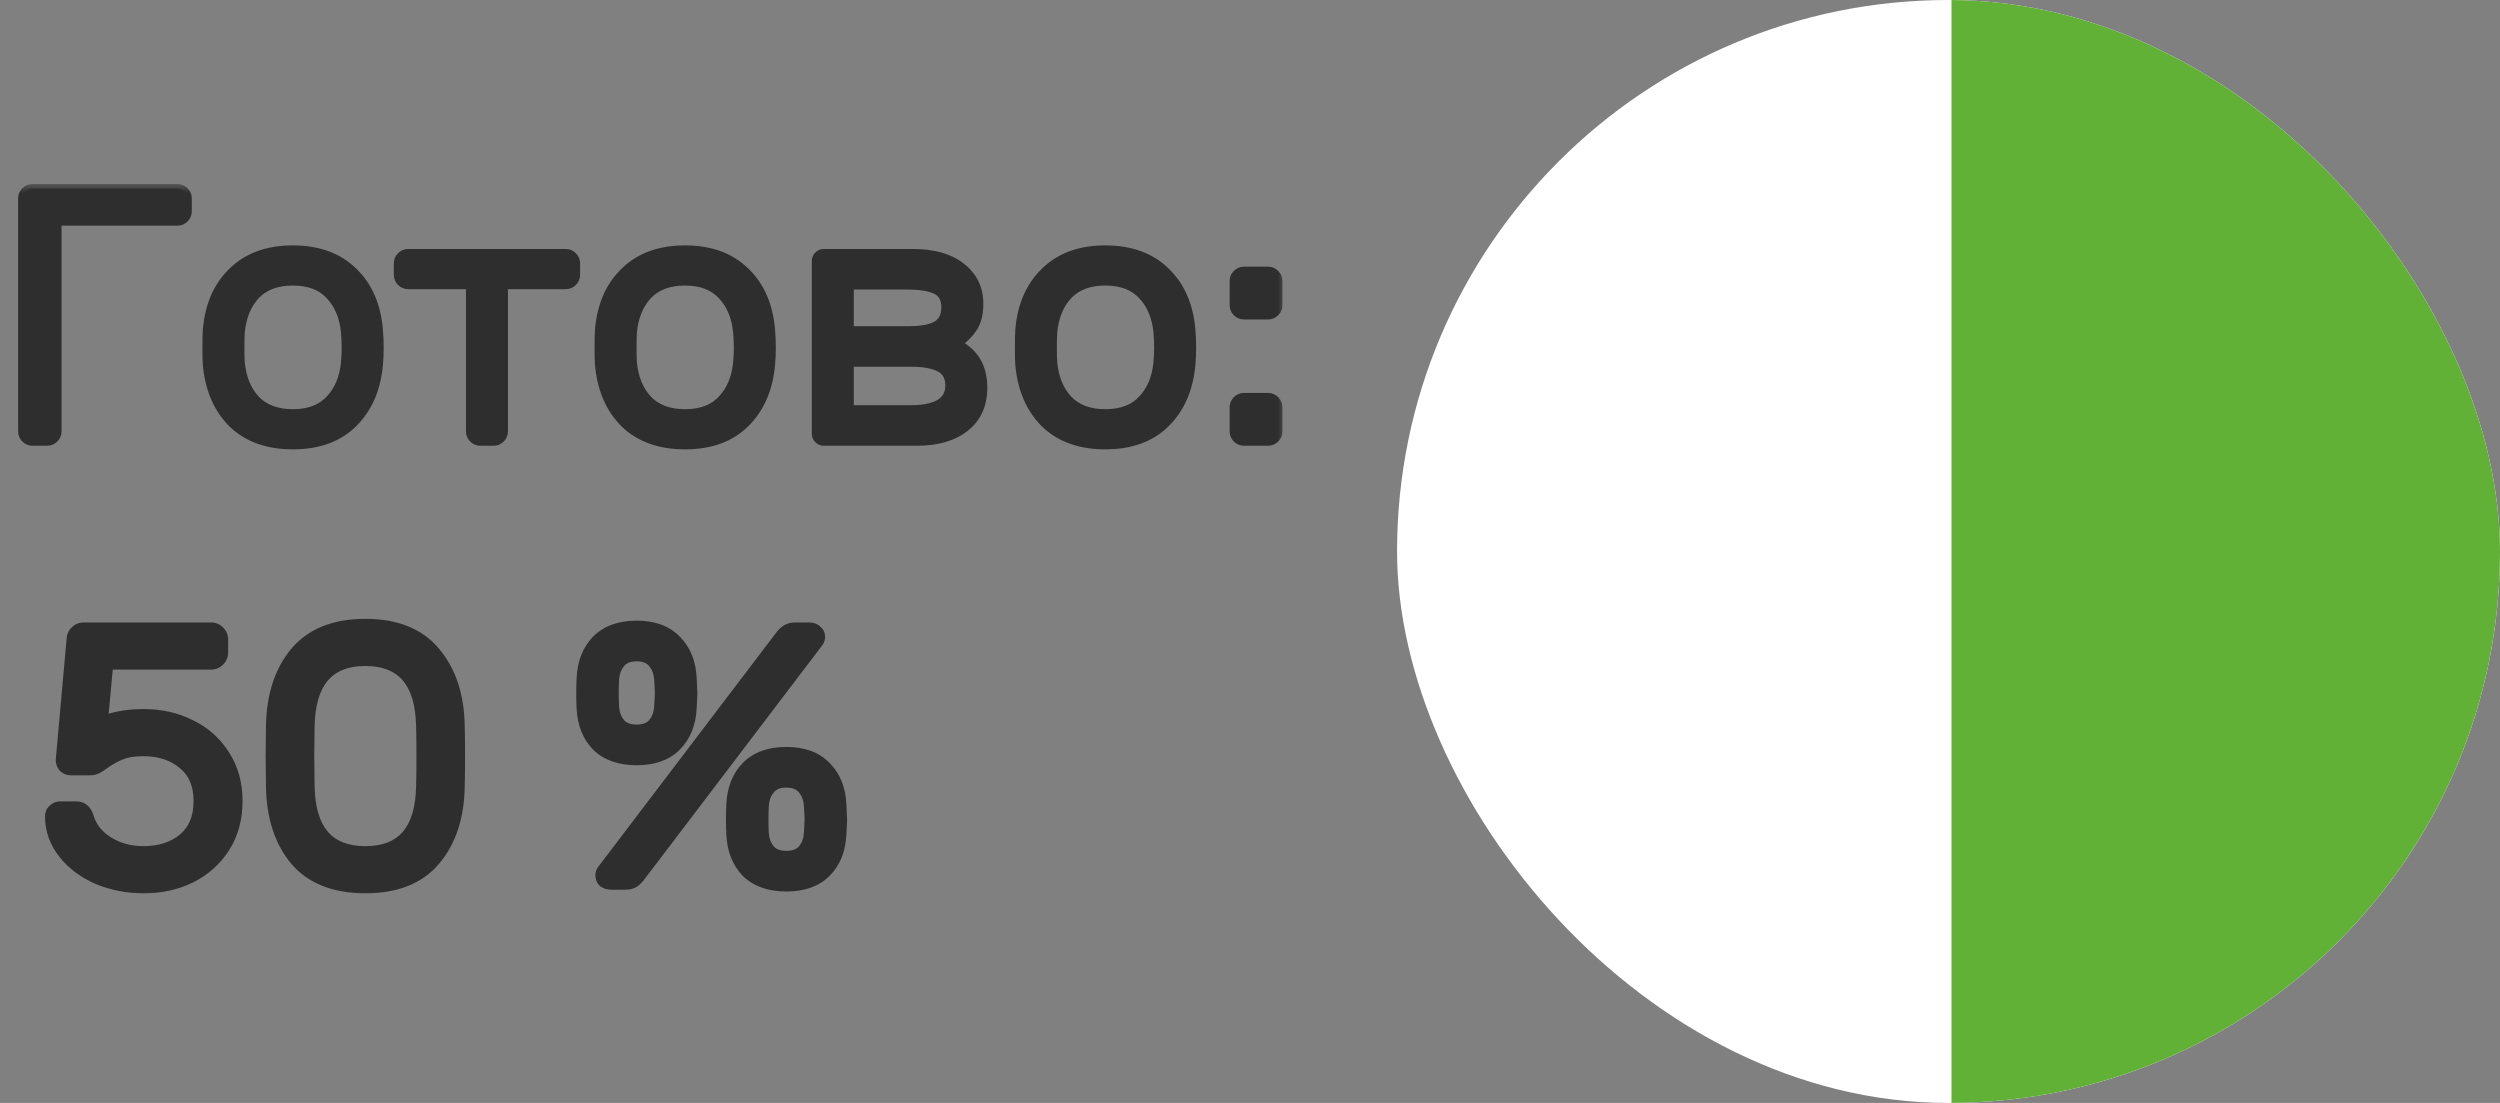 <svg width="136" height="60" viewBox="0 0 136 60" fill="none" xmlns="http://www.w3.org/2000/svg">
<rect x="0" y="0" width="136" height="60" fill="#808080" stroke="none"/>
<mask id="path-1-outside-1_5379_2" maskUnits="userSpaceOnUse" x="2" y="33" width="45" height="16" fill="black">
<rect fill="white" x="2" y="33" width="45" height="16"/>
<path d="M7.809 46.43C8.712 46.43 9.458 46.188 10.047 45.704C10.636 45.206 10.93 44.5 10.93 43.584C10.93 42.668 10.636 41.968 10.047 41.484C9.458 40.987 8.712 40.738 7.809 40.738C7.273 40.738 6.854 40.804 6.553 40.934C6.252 41.052 5.952 41.216 5.651 41.425C5.494 41.543 5.356 41.634 5.238 41.7C5.134 41.752 5.009 41.778 4.865 41.778H3.865C3.747 41.778 3.642 41.739 3.551 41.661C3.472 41.569 3.433 41.464 3.433 41.347L4.022 34.791C4.022 34.647 4.074 34.523 4.179 34.418C4.283 34.314 4.408 34.261 4.551 34.261H11.48C11.624 34.261 11.748 34.314 11.853 34.418C11.957 34.523 12.01 34.647 12.01 34.791V35.498C12.01 35.642 11.957 35.766 11.853 35.871C11.748 35.975 11.624 36.028 11.48 36.028H5.768L5.454 39.423C6.122 39.122 6.907 38.972 7.809 38.972C8.738 38.972 9.576 39.161 10.322 39.541C11.081 39.907 11.682 40.444 12.127 41.15C12.572 41.844 12.795 42.655 12.795 43.584C12.795 44.513 12.572 45.331 12.127 46.037C11.682 46.731 11.081 47.267 10.322 47.647C9.576 48.013 8.738 48.196 7.809 48.196C6.946 48.196 6.135 48.039 5.376 47.725C4.617 47.398 4.008 46.947 3.551 46.371C3.093 45.795 2.857 45.148 2.844 44.428C2.844 44.31 2.883 44.212 2.962 44.134C3.053 44.042 3.158 43.996 3.276 43.996H4.179C4.296 43.996 4.401 44.035 4.493 44.114C4.584 44.192 4.65 44.297 4.689 44.428C4.859 45.03 5.232 45.514 5.808 45.88C6.383 46.247 7.051 46.43 7.809 46.43ZM24.88 42.799C24.854 44.421 24.422 45.73 23.584 46.724C22.76 47.706 21.524 48.196 19.875 48.196C18.226 48.196 16.983 47.706 16.146 46.724C15.322 45.73 14.896 44.421 14.87 42.799L14.851 41.131L14.87 39.482C14.896 37.86 15.322 36.551 16.146 35.557C16.983 34.562 18.226 34.065 19.875 34.065C21.524 34.065 22.76 34.562 23.584 35.557C24.422 36.551 24.854 37.86 24.88 39.482C24.893 39.875 24.899 40.424 24.899 41.131C24.899 41.85 24.893 42.406 24.88 42.799ZM19.875 46.43C21.929 46.43 22.983 45.22 23.035 42.799C23.048 42.406 23.055 41.85 23.055 41.131C23.055 40.424 23.048 39.875 23.035 39.482C22.983 37.048 21.929 35.831 19.875 35.831C17.821 35.831 16.767 37.048 16.715 39.482L16.695 41.131L16.715 42.799C16.767 45.22 17.821 46.43 19.875 46.43ZM37.498 36.891C37.525 37.362 37.538 37.644 37.538 37.735C37.538 37.814 37.525 38.075 37.498 38.52C37.459 39.345 37.191 40.005 36.694 40.503C36.209 40.987 35.523 41.229 34.633 41.229C33.743 41.229 33.05 40.987 32.552 40.503C32.068 40.005 31.807 39.345 31.767 38.52C31.754 38.298 31.748 38.036 31.748 37.735C31.748 37.408 31.754 37.127 31.767 36.891C31.807 36.067 32.068 35.406 32.552 34.909C33.05 34.412 33.743 34.163 34.633 34.163C35.523 34.163 36.209 34.412 36.694 34.909C37.191 35.406 37.459 36.067 37.498 36.891ZM42.562 34.634C42.667 34.503 42.765 34.412 42.856 34.359C42.961 34.294 43.099 34.261 43.269 34.261H44.014C44.158 34.261 44.27 34.301 44.348 34.379C44.44 34.444 44.485 34.536 44.485 34.654C44.485 34.732 44.459 34.804 44.407 34.87L34.711 47.627C34.607 47.758 34.502 47.856 34.397 47.922C34.306 47.974 34.175 48 34.005 48H33.259C33.115 48 32.997 47.967 32.906 47.902C32.827 47.823 32.788 47.725 32.788 47.608C32.788 47.529 32.814 47.457 32.866 47.392L42.562 34.634ZM34.633 35.576C34.201 35.576 33.874 35.707 33.651 35.969C33.429 36.231 33.305 36.558 33.279 36.95C33.266 37.173 33.259 37.421 33.259 37.696C33.259 37.958 33.266 38.213 33.279 38.461C33.305 38.854 33.429 39.181 33.651 39.443C33.874 39.691 34.201 39.816 34.633 39.816C35.065 39.816 35.392 39.691 35.614 39.443C35.837 39.181 35.961 38.854 35.987 38.461C36.013 37.964 36.026 37.709 36.026 37.696C36.026 37.644 36.013 37.395 35.987 36.95C35.961 36.558 35.837 36.231 35.614 35.969C35.392 35.707 35.065 35.576 34.633 35.576ZM45.643 43.761C45.669 44.232 45.683 44.513 45.683 44.605C45.683 44.683 45.669 44.945 45.643 45.39C45.604 46.214 45.336 46.875 44.839 47.372C44.355 47.856 43.668 48.098 42.778 48.098C41.888 48.098 41.195 47.856 40.697 47.372C40.213 46.875 39.952 46.214 39.912 45.39C39.899 45.167 39.893 44.906 39.893 44.605C39.893 44.278 39.899 43.996 39.912 43.761C39.952 42.936 40.213 42.276 40.697 41.778C41.195 41.281 41.888 41.032 42.778 41.032C43.668 41.032 44.355 41.281 44.839 41.778C45.336 42.276 45.604 42.936 45.643 43.761ZM42.778 42.446C42.346 42.446 42.019 42.577 41.797 42.838C41.574 43.1 41.45 43.427 41.424 43.819C41.411 44.042 41.404 44.291 41.404 44.565C41.404 44.827 41.411 45.082 41.424 45.331C41.45 45.723 41.574 46.05 41.797 46.312C42.019 46.561 42.346 46.685 42.778 46.685C43.21 46.685 43.537 46.561 43.759 46.312C43.982 46.05 44.106 45.723 44.132 45.331C44.158 44.834 44.171 44.578 44.171 44.565C44.171 44.513 44.158 44.264 44.132 43.819C44.106 43.427 43.982 43.1 43.759 42.838C43.537 42.577 43.21 42.446 42.778 42.446Z"/>
</mask>
<path d="M7.809 46.43C8.712 46.43 9.458 46.188 10.047 45.704C10.636 45.206 10.93 44.5 10.93 43.584C10.93 42.668 10.636 41.968 10.047 41.484C9.458 40.987 8.712 40.738 7.809 40.738C7.273 40.738 6.854 40.804 6.553 40.934C6.252 41.052 5.952 41.216 5.651 41.425C5.494 41.543 5.356 41.634 5.238 41.7C5.134 41.752 5.009 41.778 4.865 41.778H3.865C3.747 41.778 3.642 41.739 3.551 41.661C3.472 41.569 3.433 41.464 3.433 41.347L4.022 34.791C4.022 34.647 4.074 34.523 4.179 34.418C4.283 34.314 4.408 34.261 4.551 34.261H11.48C11.624 34.261 11.748 34.314 11.853 34.418C11.957 34.523 12.01 34.647 12.01 34.791V35.498C12.01 35.642 11.957 35.766 11.853 35.871C11.748 35.975 11.624 36.028 11.48 36.028H5.768L5.454 39.423C6.122 39.122 6.907 38.972 7.809 38.972C8.738 38.972 9.576 39.161 10.322 39.541C11.081 39.907 11.682 40.444 12.127 41.15C12.572 41.844 12.795 42.655 12.795 43.584C12.795 44.513 12.572 45.331 12.127 46.037C11.682 46.731 11.081 47.267 10.322 47.647C9.576 48.013 8.738 48.196 7.809 48.196C6.946 48.196 6.135 48.039 5.376 47.725C4.617 47.398 4.008 46.947 3.551 46.371C3.093 45.795 2.857 45.148 2.844 44.428C2.844 44.31 2.883 44.212 2.962 44.134C3.053 44.042 3.158 43.996 3.276 43.996H4.179C4.296 43.996 4.401 44.035 4.493 44.114C4.584 44.192 4.65 44.297 4.689 44.428C4.859 45.03 5.232 45.514 5.808 45.88C6.383 46.247 7.051 46.43 7.809 46.43ZM24.88 42.799C24.854 44.421 24.422 45.73 23.584 46.724C22.76 47.706 21.524 48.196 19.875 48.196C18.226 48.196 16.983 47.706 16.146 46.724C15.322 45.73 14.896 44.421 14.87 42.799L14.851 41.131L14.87 39.482C14.896 37.86 15.322 36.551 16.146 35.557C16.983 34.562 18.226 34.065 19.875 34.065C21.524 34.065 22.76 34.562 23.584 35.557C24.422 36.551 24.854 37.86 24.88 39.482C24.893 39.875 24.899 40.424 24.899 41.131C24.899 41.85 24.893 42.406 24.88 42.799ZM19.875 46.43C21.929 46.43 22.983 45.22 23.035 42.799C23.048 42.406 23.055 41.85 23.055 41.131C23.055 40.424 23.048 39.875 23.035 39.482C22.983 37.048 21.929 35.831 19.875 35.831C17.821 35.831 16.767 37.048 16.715 39.482L16.695 41.131L16.715 42.799C16.767 45.22 17.821 46.43 19.875 46.43ZM37.498 36.891C37.525 37.362 37.538 37.644 37.538 37.735C37.538 37.814 37.525 38.075 37.498 38.52C37.459 39.345 37.191 40.005 36.694 40.503C36.209 40.987 35.523 41.229 34.633 41.229C33.743 41.229 33.05 40.987 32.552 40.503C32.068 40.005 31.807 39.345 31.767 38.52C31.754 38.298 31.748 38.036 31.748 37.735C31.748 37.408 31.754 37.127 31.767 36.891C31.807 36.067 32.068 35.406 32.552 34.909C33.05 34.412 33.743 34.163 34.633 34.163C35.523 34.163 36.209 34.412 36.694 34.909C37.191 35.406 37.459 36.067 37.498 36.891ZM42.562 34.634C42.667 34.503 42.765 34.412 42.856 34.359C42.961 34.294 43.099 34.261 43.269 34.261H44.014C44.158 34.261 44.27 34.301 44.348 34.379C44.44 34.444 44.485 34.536 44.485 34.654C44.485 34.732 44.459 34.804 44.407 34.87L34.711 47.627C34.607 47.758 34.502 47.856 34.397 47.922C34.306 47.974 34.175 48 34.005 48H33.259C33.115 48 32.997 47.967 32.906 47.902C32.827 47.823 32.788 47.725 32.788 47.608C32.788 47.529 32.814 47.457 32.866 47.392L42.562 34.634ZM34.633 35.576C34.201 35.576 33.874 35.707 33.651 35.969C33.429 36.231 33.305 36.558 33.279 36.95C33.266 37.173 33.259 37.421 33.259 37.696C33.259 37.958 33.266 38.213 33.279 38.461C33.305 38.854 33.429 39.181 33.651 39.443C33.874 39.691 34.201 39.816 34.633 39.816C35.065 39.816 35.392 39.691 35.614 39.443C35.837 39.181 35.961 38.854 35.987 38.461C36.013 37.964 36.026 37.709 36.026 37.696C36.026 37.644 36.013 37.395 35.987 36.95C35.961 36.558 35.837 36.231 35.614 35.969C35.392 35.707 35.065 35.576 34.633 35.576ZM45.643 43.761C45.669 44.232 45.683 44.513 45.683 44.605C45.683 44.683 45.669 44.945 45.643 45.39C45.604 46.214 45.336 46.875 44.839 47.372C44.355 47.856 43.668 48.098 42.778 48.098C41.888 48.098 41.195 47.856 40.697 47.372C40.213 46.875 39.952 46.214 39.912 45.39C39.899 45.167 39.893 44.906 39.893 44.605C39.893 44.278 39.899 43.996 39.912 43.761C39.952 42.936 40.213 42.276 40.697 41.778C41.195 41.281 41.888 41.032 42.778 41.032C43.668 41.032 44.355 41.281 44.839 41.778C45.336 42.276 45.604 42.936 45.643 43.761ZM42.778 42.446C42.346 42.446 42.019 42.577 41.797 42.838C41.574 43.1 41.45 43.427 41.424 43.819C41.411 44.042 41.404 44.291 41.404 44.565C41.404 44.827 41.411 45.082 41.424 45.331C41.45 45.723 41.574 46.05 41.797 46.312C42.019 46.561 42.346 46.685 42.778 46.685C43.21 46.685 43.537 46.561 43.759 46.312C43.982 46.05 44.106 45.723 44.132 45.331C44.158 44.834 44.171 44.578 44.171 44.565C44.171 44.513 44.158 44.264 44.132 43.819C44.106 43.427 43.982 43.1 43.759 42.838C43.537 42.577 43.21 42.446 42.778 42.446Z" fill="#2E2E2E"/>
<path d="M10.047 45.704L10.301 46.013L10.305 46.009L10.047 45.704ZM10.047 41.484L9.789 41.79L9.793 41.793L10.047 41.484ZM6.553 40.934L6.699 41.307L6.706 41.304L6.713 41.301L6.553 40.934ZM5.651 41.425L5.422 41.097L5.416 41.101L5.411 41.105L5.651 41.425ZM5.238 41.7L5.417 42.058L5.425 42.054L5.433 42.05L5.238 41.7ZM3.551 41.661L3.247 41.921L3.267 41.944L3.29 41.964L3.551 41.661ZM3.433 41.347L3.034 41.311L3.033 41.329V41.347H3.433ZM4.022 34.791L4.42 34.827L4.422 34.809V34.791H4.022ZM4.179 34.418L4.461 34.701H4.461L4.179 34.418ZM11.853 34.418L12.135 34.136L11.853 34.418ZM11.853 35.871L12.135 36.154L11.853 35.871ZM5.768 36.028V35.628H5.404L5.37 35.991L5.768 36.028ZM5.454 39.423L5.056 39.386L4.993 40.07L5.619 39.788L5.454 39.423ZM10.322 39.541L10.14 39.898L10.148 39.901L10.322 39.541ZM12.127 41.15L11.789 41.363L11.791 41.366L12.127 41.15ZM12.127 46.037L12.464 46.253L12.466 46.251L12.127 46.037ZM10.322 47.647L10.498 48.006L10.501 48.005L10.322 47.647ZM5.376 47.725L5.217 48.093L5.223 48.095L5.376 47.725ZM3.551 46.371L3.237 46.62L3.551 46.371ZM2.844 44.428H2.444L2.444 44.435L2.844 44.428ZM2.962 44.133L3.245 44.416H3.245L2.962 44.133ZM4.493 44.114L4.753 43.81H4.753L4.493 44.114ZM4.689 44.428L5.074 44.319L5.072 44.313L4.689 44.428ZM5.808 45.88L5.593 46.218L5.808 45.88ZM7.809 46.83C8.787 46.83 9.628 46.566 10.301 46.013L9.793 45.395C9.288 45.81 8.637 46.03 7.809 46.03V46.83ZM10.305 46.009C11.001 45.422 11.33 44.593 11.33 43.584H10.53C10.53 44.407 10.271 44.991 9.789 45.398L10.305 46.009ZM11.33 43.584C11.33 42.575 11.001 41.751 10.301 41.175L9.793 41.793C10.271 42.186 10.53 42.761 10.53 43.584H11.33ZM10.305 41.178C9.632 40.61 8.79 40.338 7.809 40.338V41.138C8.635 41.138 9.284 41.364 9.789 41.79L10.305 41.178ZM7.809 40.338C7.249 40.338 6.767 40.405 6.394 40.568L6.713 41.301C6.941 41.202 7.297 41.138 7.809 41.138V40.338ZM6.408 40.562C6.074 40.693 5.745 40.872 5.422 41.097L5.879 41.753C6.158 41.56 6.431 41.412 6.699 41.307L6.408 40.562ZM5.411 41.105C5.262 41.216 5.141 41.297 5.044 41.35L5.433 42.05C5.572 41.972 5.725 41.869 5.891 41.745L5.411 41.105ZM5.06 41.342C5.022 41.361 4.961 41.378 4.865 41.378V42.178C5.058 42.178 5.246 42.143 5.417 42.058L5.06 41.342ZM4.865 41.378H3.865V42.178H4.865V41.378ZM3.865 41.378C3.845 41.378 3.832 41.375 3.811 41.357L3.29 41.964C3.452 42.103 3.649 42.178 3.865 42.178V41.378ZM3.854 41.4C3.836 41.379 3.833 41.366 3.833 41.347H3.033C3.033 41.562 3.108 41.759 3.247 41.921L3.854 41.4ZM3.831 41.382L4.42 34.827L3.623 34.755L3.034 41.311L3.831 41.382ZM4.422 34.791C4.422 34.757 4.429 34.733 4.461 34.701L3.896 34.136C3.718 34.313 3.622 34.538 3.622 34.791H4.422ZM4.461 34.701C4.493 34.669 4.517 34.661 4.551 34.661V33.861C4.298 33.861 4.073 33.958 3.896 34.136L4.461 34.701ZM4.551 34.661H11.48V33.861H4.551V34.661ZM11.48 34.661C11.514 34.661 11.538 34.669 11.57 34.701L12.135 34.136C11.958 33.958 11.733 33.861 11.48 33.861V34.661ZM11.57 34.701C11.602 34.733 11.61 34.757 11.61 34.791H12.41C12.41 34.538 12.313 34.313 12.135 34.136L11.57 34.701ZM11.61 34.791V35.498H12.41V34.791H11.61ZM11.61 35.498C11.61 35.532 11.602 35.556 11.57 35.588L12.135 36.154C12.313 35.976 12.41 35.751 12.41 35.498H11.61ZM11.57 35.588C11.538 35.62 11.514 35.628 11.48 35.628V36.428C11.733 36.428 11.958 36.331 12.135 36.154L11.57 35.588ZM11.48 35.628H5.768V36.428H11.48V35.628ZM5.37 35.991L5.056 39.386L5.853 39.46L6.167 36.065L5.37 35.991ZM5.619 39.788C6.224 39.515 6.95 39.372 7.809 39.372V38.572C6.863 38.572 6.019 38.73 5.29 39.059L5.619 39.788ZM7.809 39.372C8.682 39.372 9.457 39.55 10.14 39.897L10.503 39.184C9.695 38.773 8.794 38.572 7.809 38.572V39.372ZM10.148 39.901C10.84 40.235 11.384 40.721 11.789 41.363L12.466 40.937C11.981 40.166 11.321 39.579 10.496 39.181L10.148 39.901ZM11.791 41.366C12.189 41.987 12.395 42.721 12.395 43.584H13.195C13.195 42.589 12.955 41.7 12.464 40.934L11.791 41.366ZM12.395 43.584C12.395 44.446 12.189 45.188 11.789 45.824L12.466 46.251C12.955 45.473 13.195 44.58 13.195 43.584H12.395ZM11.791 45.821C11.386 46.452 10.839 46.941 10.143 47.289L10.501 48.005C11.322 47.594 11.979 47.009 12.464 46.253L11.791 45.821ZM10.145 47.288C9.461 47.624 8.685 47.796 7.809 47.796V48.596C8.792 48.596 9.691 48.402 10.498 48.006L10.145 47.288ZM7.809 47.796C6.996 47.796 6.237 47.649 5.529 47.356L5.223 48.095C6.033 48.43 6.896 48.596 7.809 48.596V47.796ZM5.534 47.358C4.828 47.054 4.276 46.64 3.864 46.122L3.237 46.62C3.741 47.253 4.406 47.743 5.217 48.093L5.534 47.358ZM3.864 46.122C3.459 45.614 3.255 45.05 3.244 44.421L2.444 44.435C2.459 45.245 2.726 45.977 3.237 46.62L3.864 46.122ZM3.244 44.428C3.244 44.421 3.245 44.417 3.245 44.415C3.245 44.413 3.245 44.413 3.245 44.415C3.244 44.416 3.244 44.417 3.243 44.418C3.242 44.419 3.243 44.418 3.245 44.416L2.679 43.851C2.52 44.009 2.444 44.211 2.444 44.428H3.244ZM3.245 44.416C3.26 44.401 3.268 44.397 3.269 44.397C3.27 44.397 3.27 44.397 3.271 44.397C3.271 44.397 3.272 44.396 3.276 44.396V43.596C3.041 43.596 2.837 43.692 2.679 43.851L3.245 44.416ZM3.276 44.396H4.179V43.596H3.276V44.396ZM4.179 44.396C4.198 44.396 4.211 44.4 4.232 44.418L4.753 43.81C4.591 43.671 4.394 43.596 4.179 43.596V44.396ZM4.232 44.418C4.258 44.44 4.285 44.475 4.306 44.543L5.072 44.313C5.014 44.119 4.91 43.945 4.753 43.81L4.232 44.418ZM4.304 44.537C4.503 45.242 4.942 45.804 5.593 46.218L6.022 45.543C5.521 45.224 5.215 44.818 5.074 44.319L4.304 44.537ZM5.593 46.218C6.24 46.63 6.983 46.83 7.809 46.83V46.03C7.118 46.03 6.527 45.864 6.022 45.543L5.593 46.218ZM24.88 42.799L24.48 42.786L24.48 42.792L24.88 42.799ZM23.584 46.724L23.278 46.467L23.278 46.467L23.584 46.724ZM16.146 46.724L15.838 46.98L15.842 46.984L16.146 46.724ZM14.87 42.799L14.47 42.804L14.47 42.805L14.87 42.799ZM14.851 41.131L14.45 41.126L14.451 41.135L14.851 41.131ZM14.87 39.482L14.47 39.476L14.47 39.477L14.87 39.482ZM16.146 35.557L15.84 35.299L15.838 35.301L16.146 35.557ZM23.584 35.557L23.276 35.812L23.278 35.814L23.584 35.557ZM24.88 39.482L24.48 39.489L24.48 39.495L24.88 39.482ZM23.035 42.799L22.635 42.786L22.635 42.79L23.035 42.799ZM23.035 39.482L22.635 39.491L22.635 39.495L23.035 39.482ZM16.715 39.482L16.315 39.473L16.315 39.477L16.715 39.482ZM16.695 41.131L16.295 41.126L16.296 41.135L16.695 41.131ZM16.715 42.799L16.315 42.804L16.315 42.808L16.715 42.799ZM24.48 42.792C24.455 44.346 24.043 45.559 23.278 46.467L23.89 46.982C24.801 45.901 25.252 44.496 25.28 42.805L24.48 42.792ZM23.278 46.467C22.55 47.333 21.442 47.796 19.875 47.796V48.596C21.605 48.596 22.97 48.078 23.891 46.981L23.278 46.467ZM19.875 47.796C18.308 47.796 17.192 47.333 16.45 46.465L15.842 46.984C16.775 48.078 18.144 48.596 19.875 48.596V47.796ZM16.454 46.469C15.701 45.561 15.295 44.348 15.27 42.792L14.47 42.805C14.498 44.495 14.942 45.899 15.838 46.98L16.454 46.469ZM15.27 42.794L15.251 41.126L14.451 41.135L14.47 42.804L15.27 42.794ZM15.251 41.135L15.27 39.487L14.47 39.477L14.451 41.126L15.251 41.135ZM15.27 39.489C15.295 37.933 15.701 36.72 16.454 35.812L15.838 35.301C14.942 36.382 14.498 37.786 14.47 39.476L15.27 39.489ZM16.452 35.814C17.194 34.933 18.31 34.465 19.875 34.465V33.665C18.143 33.665 16.773 34.191 15.84 35.299L16.452 35.814ZM19.875 34.465C21.44 34.465 22.548 34.934 23.276 35.812L23.892 35.301C22.972 34.191 21.607 33.665 19.875 33.665V34.465ZM23.278 35.814C24.043 36.722 24.455 37.935 24.48 39.489L25.28 39.476C25.252 37.785 24.801 36.38 23.89 35.299L23.278 35.814ZM24.48 39.495C24.493 39.881 24.499 40.426 24.499 41.131H25.299C25.299 40.423 25.293 39.868 25.279 39.469L24.48 39.495ZM24.499 41.131C24.499 41.849 24.493 42.4 24.48 42.786L25.279 42.812C25.293 42.413 25.299 41.852 25.299 41.131H24.499ZM19.875 46.83C20.983 46.83 21.885 46.5 22.507 45.785C23.12 45.081 23.408 44.066 23.435 42.808L22.635 42.79C22.61 43.953 22.345 44.753 21.904 45.26C21.473 45.754 20.821 46.03 19.875 46.03V46.83ZM23.435 42.812C23.448 42.413 23.454 41.852 23.454 41.131H22.654C22.654 41.849 22.648 42.4 22.635 42.786L23.435 42.812ZM23.454 41.131C23.454 40.423 23.448 39.868 23.435 39.469L22.635 39.495C22.648 39.881 22.654 40.426 22.654 41.131H23.454ZM23.435 39.473C23.408 38.209 23.12 37.19 22.508 36.482C21.886 35.763 20.984 35.431 19.875 35.431V36.231C20.82 36.231 21.473 36.508 21.903 37.006C22.344 37.516 22.61 38.321 22.635 39.491L23.435 39.473ZM19.875 35.431C18.766 35.431 17.864 35.763 17.242 36.482C16.63 37.19 16.342 38.209 16.315 39.473L17.115 39.491C17.14 38.321 17.405 37.516 17.847 37.006C18.277 36.508 18.93 36.231 19.875 36.231V35.431ZM16.315 39.477L16.296 41.126L17.095 41.135L17.115 39.487L16.315 39.477ZM16.296 41.135L16.315 42.804L17.115 42.794L17.095 41.126L16.296 41.135ZM16.315 42.808C16.342 44.066 16.63 45.081 17.243 45.785C17.865 46.5 18.767 46.83 19.875 46.83V46.03C18.929 46.03 18.276 45.754 17.846 45.26C17.405 44.753 17.14 43.953 17.115 42.79L16.315 42.808ZM37.498 36.891L37.099 36.91L37.099 36.913L37.498 36.891ZM37.498 38.52L37.099 38.497L37.099 38.501L37.498 38.52ZM36.694 40.503L36.411 40.22L36.694 40.503ZM32.552 40.503L32.266 40.782L32.273 40.789L32.552 40.503ZM31.767 38.52L32.167 38.501L32.167 38.497L31.767 38.52ZM31.767 36.891L32.167 36.913L32.167 36.91L31.767 36.891ZM32.552 34.909L32.27 34.626L32.266 34.63L32.552 34.909ZM36.694 34.909L36.407 35.188L36.411 35.192L36.694 34.909ZM42.562 34.634L42.25 34.384L42.243 34.392L42.562 34.634ZM42.856 34.359L43.055 34.707L43.062 34.703L43.068 34.699L42.856 34.359ZM44.348 34.379L44.065 34.662L44.089 34.685L44.115 34.705L44.348 34.379ZM44.407 34.87L44.094 34.62L44.088 34.628L44.407 34.87ZM34.711 47.627L35.024 47.877L35.03 47.869L34.711 47.627ZM34.397 47.922L34.596 48.269L34.603 48.265L34.609 48.261L34.397 47.922ZM32.906 47.902L32.623 48.185L32.646 48.208L32.673 48.227L32.906 47.902ZM32.866 47.392L33.179 47.642L33.185 47.634L32.866 47.392ZM33.651 35.969L33.347 35.71L33.651 35.969ZM33.279 36.95L32.88 36.924L32.879 36.927L33.279 36.95ZM33.279 38.461L32.879 38.483L32.88 38.488L33.279 38.461ZM33.651 39.443L33.347 39.702L33.353 39.709L33.651 39.443ZM35.614 39.443L35.912 39.71L35.919 39.702L35.614 39.443ZM35.987 38.461L36.386 38.488L36.386 38.483L35.987 38.461ZM35.987 36.95L36.386 36.927L36.386 36.924L35.987 36.95ZM35.614 35.969L35.919 35.71L35.614 35.969ZM45.643 43.761L45.244 43.78L45.244 43.783L45.643 43.761ZM45.643 45.39L45.244 45.366L45.244 45.371L45.643 45.39ZM44.839 47.372L45.121 47.655V47.655L44.839 47.372ZM40.697 47.372L40.411 47.651L40.418 47.658L40.697 47.372ZM39.912 45.39L40.312 45.371L40.312 45.366L39.912 45.39ZM39.912 43.761L40.312 43.783L40.312 43.78L39.912 43.761ZM40.697 41.778L40.415 41.495L40.411 41.499L40.697 41.778ZM44.839 41.778L44.552 42.057L44.556 42.061L44.839 41.778ZM41.797 42.838L42.101 43.097V43.097L41.797 42.838ZM41.424 43.819L41.025 43.793L41.024 43.796L41.424 43.819ZM41.424 45.331L41.024 45.352L41.025 45.357L41.424 45.331ZM41.797 46.312L41.492 46.571L41.498 46.579L41.797 46.312ZM43.759 46.312L44.057 46.579L44.064 46.571L43.759 46.312ZM44.132 45.331L44.531 45.357L44.532 45.352L44.132 45.331ZM44.132 43.819L44.531 43.796L44.531 43.793L44.132 43.819ZM43.759 42.838L43.454 43.097V43.097L43.759 42.838ZM37.099 36.913C37.125 37.391 37.138 37.658 37.138 37.735H37.938C37.938 37.63 37.923 37.334 37.898 36.869L37.099 36.913ZM37.138 37.735C37.138 37.799 37.126 38.045 37.099 38.497L37.898 38.544C37.923 38.106 37.938 37.829 37.938 37.735H37.138ZM37.099 38.501C37.063 39.245 36.826 39.805 36.411 40.22L36.977 40.785C37.556 40.206 37.855 39.445 37.898 38.539L37.099 38.501ZM36.411 40.22C36.022 40.608 35.45 40.829 34.633 40.829V41.629C35.596 41.629 36.397 41.365 36.977 40.785L36.411 40.22ZM34.633 40.829C33.817 40.829 33.235 40.608 32.831 40.216L32.273 40.789C32.865 41.365 33.669 41.629 34.633 41.629V40.829ZM32.839 40.224C32.435 39.809 32.202 39.248 32.167 38.501L31.368 38.539C31.411 39.442 31.701 40.202 32.266 40.782L32.839 40.224ZM32.167 38.497C32.154 38.284 32.148 38.031 32.148 37.735H31.348C31.348 38.041 31.354 38.311 31.368 38.544L32.167 38.497ZM32.148 37.735C32.148 37.413 32.154 37.139 32.167 36.913L31.368 36.869C31.354 37.114 31.348 37.403 31.348 37.735H32.148ZM32.167 36.91C32.202 36.164 32.435 35.602 32.839 35.188L32.266 34.63C31.701 35.21 31.411 35.97 31.368 36.872L32.167 36.91ZM32.835 35.192C33.239 34.788 33.82 34.563 34.633 34.563V33.763C33.667 33.763 32.86 34.035 32.27 34.626L32.835 35.192ZM34.633 34.563C35.447 34.563 36.018 34.788 36.407 35.188L36.98 34.63C36.401 34.035 35.599 33.763 34.633 33.763V34.563ZM36.411 35.192C36.826 35.607 37.063 36.167 37.099 36.91L37.898 36.872C37.855 35.967 37.556 35.206 36.977 34.626L36.411 35.192ZM42.874 34.884C42.964 34.772 43.025 34.724 43.055 34.707L42.658 34.012C42.505 34.1 42.369 34.235 42.25 34.384L42.874 34.884ZM43.068 34.699C43.09 34.685 43.146 34.661 43.269 34.661V33.861C43.051 33.861 42.832 33.903 42.644 34.02L43.068 34.699ZM43.269 34.661H44.014V33.861H43.269V34.661ZM44.014 34.661C44.051 34.661 44.068 34.666 44.073 34.668C44.075 34.669 44.074 34.669 44.072 34.667C44.07 34.666 44.067 34.664 44.065 34.662L44.631 34.096C44.457 33.922 44.232 33.861 44.014 33.861V34.661ZM44.115 34.705C44.115 34.704 44.112 34.702 44.107 34.697C44.102 34.691 44.097 34.684 44.093 34.676C44.084 34.658 44.085 34.648 44.085 34.654H44.885C44.885 34.414 44.783 34.198 44.581 34.054L44.115 34.705ZM44.085 34.654C44.085 34.648 44.087 34.639 44.09 34.63C44.093 34.621 44.096 34.618 44.095 34.62L44.719 35.12C44.824 34.988 44.885 34.83 44.885 34.654H44.085ZM44.088 34.628L34.393 47.385L35.03 47.869L44.725 35.112L44.088 34.628ZM34.399 47.377C34.313 47.485 34.241 47.548 34.185 47.582L34.609 48.261C34.763 48.164 34.9 48.031 35.024 47.877L34.399 47.377ZM34.199 47.574C34.199 47.574 34.196 47.576 34.188 47.579C34.18 47.581 34.169 47.585 34.152 47.588C34.118 47.595 34.07 47.6 34.005 47.6V48.4C34.206 48.4 34.417 48.371 34.596 48.269L34.199 47.574ZM34.005 47.6H33.259V48.4H34.005V47.6ZM33.259 47.6C33.175 47.6 33.145 47.581 33.138 47.576L32.673 48.227C32.849 48.353 33.055 48.4 33.259 48.4V47.6ZM33.188 47.619C33.187 47.617 33.186 47.617 33.187 47.617C33.188 47.618 33.188 47.62 33.189 47.621C33.189 47.622 33.189 47.622 33.189 47.621C33.188 47.619 33.188 47.615 33.188 47.608H32.388C32.388 47.824 32.464 48.026 32.623 48.185L33.188 47.619ZM33.188 47.608C33.188 47.614 33.187 47.622 33.184 47.631C33.18 47.64 33.177 47.643 33.179 47.642L32.554 47.142C32.449 47.273 32.388 47.432 32.388 47.608H33.188ZM33.185 47.634L42.88 34.876L42.243 34.392L32.548 47.15L33.185 47.634ZM34.633 35.176C34.116 35.176 33.664 35.337 33.347 35.71L33.956 36.228C34.084 36.078 34.286 35.976 34.633 35.976V35.176ZM33.347 35.71C33.061 36.046 32.91 36.458 32.88 36.924L33.678 36.977C33.699 36.657 33.797 36.415 33.956 36.228L33.347 35.71ZM32.879 36.927C32.866 37.158 32.859 37.415 32.859 37.696H33.659C33.659 37.427 33.665 37.187 33.678 36.974L32.879 36.927ZM32.859 37.696C32.859 37.964 32.866 38.227 32.879 38.483L33.678 38.44C33.665 38.199 33.659 37.951 33.659 37.696H32.859ZM32.88 38.488C32.91 38.953 33.061 39.365 33.347 39.702L33.956 39.184C33.797 38.997 33.699 38.755 33.678 38.435L32.88 38.488ZM33.353 39.709C33.673 40.066 34.123 40.216 34.633 40.216V39.416C34.279 39.416 34.075 39.316 33.95 39.176L33.353 39.709ZM34.633 40.216C35.143 40.216 35.593 40.066 35.912 39.709L35.316 39.176C35.19 39.316 34.986 39.416 34.633 39.416V40.216ZM35.919 39.702C36.205 39.365 36.355 38.953 36.386 38.488L35.588 38.435C35.567 38.755 35.468 38.997 35.309 39.184L35.919 39.702ZM36.386 38.483C36.412 37.998 36.426 37.723 36.426 37.696H35.626C35.626 37.695 35.614 37.931 35.588 38.44L36.386 38.483ZM36.426 37.696C36.426 37.628 36.412 37.362 36.386 36.927L35.588 36.974C35.601 37.196 35.611 37.368 35.617 37.491C35.62 37.553 35.623 37.602 35.624 37.637C35.625 37.655 35.626 37.669 35.626 37.68C35.626 37.692 35.626 37.696 35.626 37.696H36.426ZM36.386 36.924C36.355 36.458 36.205 36.046 35.919 35.71L35.309 36.228C35.468 36.415 35.567 36.657 35.588 36.977L36.386 36.924ZM35.919 35.71C35.602 35.337 35.149 35.176 34.633 35.176V35.976C34.98 35.976 35.182 36.078 35.309 36.228L35.919 35.71ZM45.244 43.783C45.27 44.26 45.283 44.527 45.283 44.605H46.083C46.083 44.499 46.069 44.203 46.043 43.739L45.244 43.783ZM45.283 44.605C45.283 44.668 45.271 44.914 45.244 45.366L46.043 45.413C46.068 44.975 46.083 44.698 46.083 44.605H45.283ZM45.244 45.371C45.208 46.114 44.971 46.674 44.556 47.089L45.121 47.655C45.701 47.075 46 46.314 46.043 45.409L45.244 45.371ZM44.556 47.089C44.167 47.478 43.595 47.698 42.778 47.698V48.498C43.741 48.498 44.542 48.234 45.121 47.655L44.556 47.089ZM42.778 47.698C41.962 47.698 41.38 47.478 40.977 47.085L40.418 47.658C41.01 48.234 41.815 48.498 42.778 48.498V47.698ZM40.984 47.093C40.581 46.678 40.347 46.117 40.312 45.371L39.513 45.409C39.556 46.311 39.846 47.071 40.411 47.651L40.984 47.093ZM40.312 45.366C40.299 45.154 40.293 44.9 40.293 44.605H39.493C39.493 44.911 39.499 45.181 39.513 45.413L40.312 45.366ZM40.293 44.605C40.293 44.282 40.299 44.009 40.312 43.783L39.513 43.739C39.499 43.984 39.493 44.273 39.493 44.605H40.293ZM40.312 43.78C40.347 43.033 40.581 42.472 40.984 42.057L40.411 41.499C39.846 42.079 39.556 42.839 39.513 43.742L40.312 43.78ZM40.98 42.061C41.384 41.658 41.965 41.432 42.778 41.432V40.633C41.812 40.633 41.005 40.905 40.415 41.495L40.98 42.061ZM42.778 41.432C43.592 41.432 44.163 41.658 44.552 42.057L45.125 41.499C44.546 40.904 43.743 40.633 42.778 40.633V41.432ZM44.556 42.061C44.971 42.476 45.208 43.036 45.244 43.78L46.043 43.742C46 42.836 45.701 42.075 45.121 41.495L44.556 42.061ZM42.778 42.046C42.261 42.046 41.809 42.206 41.492 42.579L42.101 43.097C42.229 42.947 42.431 42.846 42.778 42.846V42.046ZM41.492 42.579C41.206 42.915 41.056 43.328 41.025 43.793L41.823 43.846C41.844 43.526 41.942 43.284 42.101 43.097L41.492 42.579ZM41.024 43.796C41.011 44.028 41.004 44.285 41.004 44.565H41.804C41.804 44.297 41.81 44.056 41.823 43.843L41.024 43.796ZM41.004 44.565C41.004 44.834 41.011 45.096 41.024 45.352L41.823 45.31C41.81 45.069 41.804 44.82 41.804 44.565H41.004ZM41.025 45.357C41.056 45.822 41.206 46.235 41.492 46.571L42.101 46.053C41.942 45.866 41.844 45.624 41.823 45.304L41.025 45.357ZM41.498 46.579C41.818 46.936 42.268 47.085 42.778 47.085V46.285C42.424 46.285 42.22 46.186 42.095 46.045L41.498 46.579ZM42.778 47.085C43.288 47.085 43.738 46.936 44.057 46.579L43.461 46.045C43.336 46.186 43.132 46.285 42.778 46.285V47.085ZM44.064 46.571C44.35 46.235 44.5 45.822 44.531 45.357L43.733 45.304C43.712 45.624 43.614 45.866 43.454 46.053L44.064 46.571ZM44.532 45.352C44.557 44.867 44.571 44.592 44.571 44.565H43.771C43.771 44.564 43.76 44.8 43.733 45.31L44.532 45.352ZM44.571 44.565C44.571 44.498 44.557 44.231 44.531 43.796L43.733 43.843C43.746 44.065 43.756 44.238 43.762 44.361C43.765 44.422 43.768 44.471 43.769 44.507C43.77 44.525 43.771 44.539 43.771 44.549C43.771 44.561 43.771 44.565 43.771 44.565H44.571ZM44.531 43.793C44.5 43.328 44.35 42.915 44.064 42.579L43.454 43.097C43.614 43.284 43.712 43.526 43.733 43.846L44.531 43.793ZM44.064 42.579C43.747 42.206 43.294 42.046 42.778 42.046V42.846C43.125 42.846 43.327 42.947 43.454 43.097L44.064 42.579Z" fill="#2E2E2E" mask="url(#path-1-outside-1_5379_2)"/>
<mask id="path-3-outside-2_5379_2" maskUnits="userSpaceOnUse" x="0" y="10" width="70" height="15" fill="black">
<rect fill="white" y="10" width="70" height="15"/>
<path d="M9.654 10.261C9.798 10.261 9.923 10.314 10.027 10.418C10.132 10.523 10.184 10.647 10.184 10.791V11.498C10.184 11.642 10.132 11.766 10.027 11.871C9.923 11.975 9.798 12.028 9.654 12.028H3.099V23.47C3.099 23.614 3.047 23.738 2.942 23.843C2.837 23.948 2.713 24 2.569 24H1.764C1.621 24 1.496 23.948 1.392 23.843C1.287 23.738 1.235 23.614 1.235 23.47V10.791C1.235 10.647 1.287 10.523 1.392 10.418C1.496 10.314 1.621 10.261 1.764 10.261H9.654ZM20.584 17.975C20.61 18.262 20.623 18.576 20.623 18.917C20.623 19.231 20.61 19.532 20.584 19.82C20.466 21.154 20.002 22.221 19.191 23.019C18.392 23.804 17.306 24.196 15.932 24.196C14.559 24.196 13.466 23.804 12.655 23.019C11.857 22.221 11.399 21.154 11.281 19.82C11.268 19.676 11.261 19.375 11.261 18.917C11.261 18.433 11.268 18.119 11.281 17.975C11.386 16.64 11.844 15.58 12.655 14.795C13.466 13.997 14.559 13.598 15.932 13.598C17.306 13.598 18.399 13.997 19.21 14.795C20.021 15.58 20.479 16.64 20.584 17.975ZM18.798 18.073C18.72 17.235 18.438 16.561 17.954 16.051C17.483 15.541 16.809 15.286 15.932 15.286C15.056 15.286 14.375 15.541 13.891 16.051C13.42 16.561 13.146 17.235 13.067 18.073C13.054 18.23 13.047 18.511 13.047 18.917C13.047 19.309 13.054 19.578 13.067 19.721C13.146 20.559 13.42 21.233 13.891 21.743C14.375 22.253 15.056 22.508 15.932 22.508C16.809 22.508 17.483 22.253 17.954 21.743C18.438 21.233 18.72 20.559 18.798 19.721C18.824 19.433 18.837 19.165 18.837 18.917C18.837 18.668 18.824 18.387 18.798 18.073ZM30.779 13.794C30.923 13.794 31.047 13.847 31.152 13.951C31.256 14.056 31.309 14.18 31.309 14.324V14.952C31.309 15.096 31.256 15.22 31.152 15.325C31.047 15.43 30.923 15.482 30.779 15.482H27.383V23.47C27.383 23.614 27.331 23.738 27.226 23.843C27.122 23.948 26.997 24 26.853 24H26.127C25.983 24 25.859 23.948 25.754 23.843C25.649 23.738 25.597 23.614 25.597 23.47V15.482H22.202C22.058 15.482 21.934 15.43 21.829 15.325C21.724 15.22 21.672 15.096 21.672 14.952V14.324C21.672 14.18 21.724 14.056 21.829 13.951C21.934 13.847 22.058 13.794 22.202 13.794H30.779ZM41.916 17.975C41.943 18.262 41.956 18.576 41.956 18.917C41.956 19.231 41.943 19.532 41.916 19.82C41.799 21.154 41.334 22.221 40.523 23.019C39.725 23.804 38.639 24.196 37.265 24.196C35.891 24.196 34.798 23.804 33.987 23.019C33.189 22.221 32.731 21.154 32.613 19.82C32.6 19.676 32.594 19.375 32.594 18.917C32.594 18.433 32.6 18.119 32.613 17.975C32.718 16.64 33.176 15.58 33.987 14.795C34.798 13.997 35.891 13.598 37.265 13.598C38.639 13.598 39.731 13.997 40.543 14.795C41.354 15.58 41.812 16.64 41.916 17.975ZM40.13 18.073C40.052 17.235 39.771 16.561 39.286 16.051C38.816 15.541 38.142 15.286 37.265 15.286C36.388 15.286 35.708 15.541 35.224 16.051C34.753 16.561 34.478 17.235 34.4 18.073C34.386 18.23 34.38 18.511 34.38 18.917C34.38 19.309 34.386 19.578 34.4 19.721C34.478 20.559 34.753 21.233 35.224 21.743C35.708 22.253 36.388 22.508 37.265 22.508C38.142 22.508 38.816 22.253 39.286 21.743C39.771 21.233 40.052 20.559 40.13 19.721C40.157 19.433 40.17 19.165 40.17 18.917C40.17 18.668 40.157 18.387 40.13 18.073ZM44.412 14.187C44.412 14.082 44.451 13.99 44.53 13.912C44.608 13.833 44.7 13.794 44.804 13.794H49.672C50.784 13.794 51.654 14.043 52.282 14.54C52.923 15.037 53.244 15.698 53.244 16.522C53.244 17.059 53.139 17.491 52.93 17.818C52.721 18.132 52.433 18.426 52.066 18.701C52.577 18.989 52.937 19.329 53.146 19.721C53.355 20.101 53.46 20.559 53.46 21.095C53.46 22.011 53.139 22.724 52.498 23.235C51.857 23.745 50.987 24 49.888 24H44.804C44.7 24 44.608 23.961 44.53 23.882C44.451 23.804 44.412 23.712 44.412 23.608V14.187ZM46.198 17.994H49.417C50.097 17.994 50.607 17.903 50.948 17.72C51.288 17.523 51.458 17.19 51.458 16.718C51.458 16.247 51.281 15.927 50.928 15.757C50.575 15.587 50.038 15.502 49.319 15.502H46.198V17.994ZM46.198 22.293H49.515C50.954 22.293 51.674 21.854 51.674 20.977C51.674 20.506 51.497 20.179 51.144 19.996C50.791 19.8 50.267 19.702 49.574 19.702H46.198V22.293ZM64.782 17.975C64.808 18.262 64.822 18.576 64.822 18.917C64.822 19.231 64.808 19.532 64.782 19.82C64.665 21.154 64.2 22.221 63.389 23.019C62.591 23.804 61.505 24.196 60.131 24.196C58.757 24.196 57.664 23.804 56.853 23.019C56.055 22.221 55.597 21.154 55.479 19.82C55.466 19.676 55.46 19.375 55.46 18.917C55.46 18.433 55.466 18.119 55.479 17.975C55.584 16.64 56.042 15.58 56.853 14.795C57.664 13.997 58.757 13.598 60.131 13.598C61.505 13.598 62.597 13.997 63.408 14.795C64.22 15.58 64.678 16.64 64.782 17.975ZM62.996 18.073C62.918 17.235 62.636 16.561 62.152 16.051C61.681 15.541 61.007 15.286 60.131 15.286C59.254 15.286 58.574 15.541 58.09 16.051C57.618 16.561 57.344 17.235 57.265 18.073C57.252 18.23 57.246 18.511 57.246 18.917C57.246 19.309 57.252 19.578 57.265 19.721C57.344 20.559 57.618 21.233 58.09 21.743C58.574 22.253 59.254 22.508 60.131 22.508C61.007 22.508 61.681 22.253 62.152 21.743C62.636 21.233 62.918 20.559 62.996 19.721C63.022 19.433 63.035 19.165 63.035 18.917C63.035 18.668 63.022 18.387 62.996 18.073ZM68.985 14.756C69.129 14.756 69.254 14.808 69.358 14.913C69.463 15.018 69.515 15.142 69.515 15.286V16.601C69.515 16.745 69.463 16.869 69.358 16.974C69.254 17.078 69.129 17.131 68.985 17.131H67.67C67.526 17.131 67.402 17.078 67.297 16.974C67.193 16.869 67.14 16.745 67.14 16.601V15.286C67.14 15.142 67.193 15.018 67.297 14.913C67.402 14.808 67.526 14.756 67.67 14.756H68.985ZM68.985 21.625C69.129 21.625 69.254 21.677 69.358 21.782C69.463 21.887 69.515 22.011 69.515 22.155V23.47C69.515 23.614 69.463 23.738 69.358 23.843C69.254 23.948 69.129 24 68.985 24H67.67C67.526 24 67.402 23.948 67.297 23.843C67.193 23.738 67.14 23.614 67.14 23.47V22.155C67.14 22.011 67.193 21.887 67.297 21.782C67.402 21.677 67.526 21.625 67.67 21.625H68.985Z"/>
</mask>
<path d="M9.654 10.261C9.798 10.261 9.923 10.314 10.027 10.418C10.132 10.523 10.184 10.647 10.184 10.791V11.498C10.184 11.642 10.132 11.766 10.027 11.871C9.923 11.975 9.798 12.028 9.654 12.028H3.099V23.47C3.099 23.614 3.047 23.738 2.942 23.843C2.837 23.948 2.713 24 2.569 24H1.764C1.621 24 1.496 23.948 1.392 23.843C1.287 23.738 1.235 23.614 1.235 23.47V10.791C1.235 10.647 1.287 10.523 1.392 10.418C1.496 10.314 1.621 10.261 1.764 10.261H9.654ZM20.584 17.975C20.61 18.262 20.623 18.576 20.623 18.917C20.623 19.231 20.61 19.532 20.584 19.82C20.466 21.154 20.002 22.221 19.191 23.019C18.392 23.804 17.306 24.196 15.932 24.196C14.559 24.196 13.466 23.804 12.655 23.019C11.857 22.221 11.399 21.154 11.281 19.82C11.268 19.676 11.261 19.375 11.261 18.917C11.261 18.433 11.268 18.119 11.281 17.975C11.386 16.64 11.844 15.58 12.655 14.795C13.466 13.997 14.559 13.598 15.932 13.598C17.306 13.598 18.399 13.997 19.21 14.795C20.021 15.58 20.479 16.64 20.584 17.975ZM18.798 18.073C18.72 17.235 18.438 16.561 17.954 16.051C17.483 15.541 16.809 15.286 15.932 15.286C15.056 15.286 14.375 15.541 13.891 16.051C13.42 16.561 13.146 17.235 13.067 18.073C13.054 18.23 13.047 18.511 13.047 18.917C13.047 19.309 13.054 19.578 13.067 19.721C13.146 20.559 13.42 21.233 13.891 21.743C14.375 22.253 15.056 22.508 15.932 22.508C16.809 22.508 17.483 22.253 17.954 21.743C18.438 21.233 18.72 20.559 18.798 19.721C18.824 19.433 18.837 19.165 18.837 18.917C18.837 18.668 18.824 18.387 18.798 18.073ZM30.779 13.794C30.923 13.794 31.047 13.847 31.152 13.951C31.256 14.056 31.309 14.18 31.309 14.324V14.952C31.309 15.096 31.256 15.22 31.152 15.325C31.047 15.43 30.923 15.482 30.779 15.482H27.383V23.47C27.383 23.614 27.331 23.738 27.226 23.843C27.122 23.948 26.997 24 26.853 24H26.127C25.983 24 25.859 23.948 25.754 23.843C25.649 23.738 25.597 23.614 25.597 23.47V15.482H22.202C22.058 15.482 21.934 15.43 21.829 15.325C21.724 15.22 21.672 15.096 21.672 14.952V14.324C21.672 14.18 21.724 14.056 21.829 13.951C21.934 13.847 22.058 13.794 22.202 13.794H30.779ZM41.916 17.975C41.943 18.262 41.956 18.576 41.956 18.917C41.956 19.231 41.943 19.532 41.916 19.82C41.799 21.154 41.334 22.221 40.523 23.019C39.725 23.804 38.639 24.196 37.265 24.196C35.891 24.196 34.798 23.804 33.987 23.019C33.189 22.221 32.731 21.154 32.613 19.82C32.6 19.676 32.594 19.375 32.594 18.917C32.594 18.433 32.6 18.119 32.613 17.975C32.718 16.64 33.176 15.58 33.987 14.795C34.798 13.997 35.891 13.598 37.265 13.598C38.639 13.598 39.731 13.997 40.543 14.795C41.354 15.58 41.812 16.64 41.916 17.975ZM40.13 18.073C40.052 17.235 39.771 16.561 39.286 16.051C38.816 15.541 38.142 15.286 37.265 15.286C36.388 15.286 35.708 15.541 35.224 16.051C34.753 16.561 34.478 17.235 34.4 18.073C34.386 18.23 34.38 18.511 34.38 18.917C34.38 19.309 34.386 19.578 34.4 19.721C34.478 20.559 34.753 21.233 35.224 21.743C35.708 22.253 36.388 22.508 37.265 22.508C38.142 22.508 38.816 22.253 39.286 21.743C39.771 21.233 40.052 20.559 40.13 19.721C40.157 19.433 40.17 19.165 40.17 18.917C40.17 18.668 40.157 18.387 40.13 18.073ZM44.412 14.187C44.412 14.082 44.451 13.99 44.53 13.912C44.608 13.833 44.7 13.794 44.804 13.794H49.672C50.784 13.794 51.654 14.043 52.282 14.54C52.923 15.037 53.244 15.698 53.244 16.522C53.244 17.059 53.139 17.491 52.93 17.818C52.721 18.132 52.433 18.426 52.066 18.701C52.577 18.989 52.937 19.329 53.146 19.721C53.355 20.101 53.46 20.559 53.46 21.095C53.46 22.011 53.139 22.724 52.498 23.235C51.857 23.745 50.987 24 49.888 24H44.804C44.7 24 44.608 23.961 44.53 23.882C44.451 23.804 44.412 23.712 44.412 23.608V14.187ZM46.198 17.994H49.417C50.097 17.994 50.607 17.903 50.948 17.72C51.288 17.523 51.458 17.19 51.458 16.718C51.458 16.247 51.281 15.927 50.928 15.757C50.575 15.587 50.038 15.502 49.319 15.502H46.198V17.994ZM46.198 22.293H49.515C50.954 22.293 51.674 21.854 51.674 20.977C51.674 20.506 51.497 20.179 51.144 19.996C50.791 19.8 50.267 19.702 49.574 19.702H46.198V22.293ZM64.782 17.975C64.808 18.262 64.822 18.576 64.822 18.917C64.822 19.231 64.808 19.532 64.782 19.82C64.665 21.154 64.2 22.221 63.389 23.019C62.591 23.804 61.505 24.196 60.131 24.196C58.757 24.196 57.664 23.804 56.853 23.019C56.055 22.221 55.597 21.154 55.479 19.82C55.466 19.676 55.46 19.375 55.46 18.917C55.46 18.433 55.466 18.119 55.479 17.975C55.584 16.64 56.042 15.58 56.853 14.795C57.664 13.997 58.757 13.598 60.131 13.598C61.505 13.598 62.597 13.997 63.408 14.795C64.22 15.58 64.678 16.64 64.782 17.975ZM62.996 18.073C62.918 17.235 62.636 16.561 62.152 16.051C61.681 15.541 61.007 15.286 60.131 15.286C59.254 15.286 58.574 15.541 58.09 16.051C57.618 16.561 57.344 17.235 57.265 18.073C57.252 18.23 57.246 18.511 57.246 18.917C57.246 19.309 57.252 19.578 57.265 19.721C57.344 20.559 57.618 21.233 58.09 21.743C58.574 22.253 59.254 22.508 60.131 22.508C61.007 22.508 61.681 22.253 62.152 21.743C62.636 21.233 62.918 20.559 62.996 19.721C63.022 19.433 63.035 19.165 63.035 18.917C63.035 18.668 63.022 18.387 62.996 18.073ZM68.985 14.756C69.129 14.756 69.254 14.808 69.358 14.913C69.463 15.018 69.515 15.142 69.515 15.286V16.601C69.515 16.745 69.463 16.869 69.358 16.974C69.254 17.078 69.129 17.131 68.985 17.131H67.67C67.526 17.131 67.402 17.078 67.297 16.974C67.193 16.869 67.14 16.745 67.14 16.601V15.286C67.14 15.142 67.193 15.018 67.297 14.913C67.402 14.808 67.526 14.756 67.67 14.756H68.985ZM68.985 21.625C69.129 21.625 69.254 21.677 69.358 21.782C69.463 21.887 69.515 22.011 69.515 22.155V23.47C69.515 23.614 69.463 23.738 69.358 23.843C69.254 23.948 69.129 24 68.985 24H67.67C67.526 24 67.402 23.948 67.297 23.843C67.193 23.738 67.14 23.614 67.14 23.47V22.155C67.14 22.011 67.193 21.887 67.297 21.782C67.402 21.677 67.526 21.625 67.67 21.625H68.985Z" fill="#2E2E2E"/>
<path d="M3.099 12.028V11.779H2.85V12.028H3.099ZM9.654 10.51C9.73 10.51 9.792 10.535 9.851 10.594L10.203 10.242C10.053 10.093 9.866 10.013 9.654 10.013V10.51ZM9.851 10.594C9.911 10.654 9.936 10.715 9.936 10.791H10.433C10.433 10.579 10.353 10.392 10.203 10.242L9.851 10.594ZM9.936 10.791V11.498H10.433V10.791H9.936ZM9.936 11.498C9.936 11.574 9.911 11.635 9.851 11.695L10.203 12.047C10.353 11.897 10.433 11.71 10.433 11.498H9.936ZM9.851 11.695C9.792 11.754 9.73 11.779 9.654 11.779V12.277C9.866 12.277 10.053 12.197 10.203 12.047L9.851 11.695ZM9.654 11.779H3.099V12.277H9.654V11.779ZM2.85 12.028V23.47H3.348V12.028H2.85ZM2.85 23.47C2.85 23.546 2.826 23.608 2.766 23.667L3.118 24.019C3.268 23.869 3.348 23.682 3.348 23.47H2.85ZM2.766 23.667C2.707 23.727 2.645 23.751 2.569 23.751V24.249C2.781 24.249 2.968 24.169 3.118 24.019L2.766 23.667ZM2.569 23.751H1.764V24.249H2.569V23.751ZM1.764 23.751C1.689 23.751 1.627 23.727 1.567 23.667L1.216 24.019C1.366 24.169 1.552 24.249 1.764 24.249V23.751ZM1.567 23.667C1.508 23.608 1.483 23.546 1.483 23.47H0.986C0.986 23.682 1.066 23.869 1.216 24.019L1.567 23.667ZM1.483 23.47V10.791H0.986V23.47H1.483ZM1.483 10.791C1.483 10.715 1.508 10.654 1.567 10.594L1.216 10.242C1.066 10.392 0.986 10.579 0.986 10.791H1.483ZM1.567 10.594C1.627 10.535 1.689 10.51 1.764 10.51V10.013C1.552 10.013 1.366 10.093 1.216 10.242L1.567 10.594ZM1.764 10.51H9.654V10.013H1.764V10.51ZM20.584 17.975L20.336 17.994L20.336 17.997L20.584 17.975ZM20.584 19.82L20.336 19.797L20.336 19.798L20.584 19.82ZM19.191 23.019L19.365 23.196L19.365 23.196L19.191 23.019ZM12.655 23.019L12.479 23.195L12.482 23.197L12.655 23.019ZM11.281 19.82L11.529 19.798L11.529 19.797L11.281 19.82ZM11.281 17.975L11.529 17.997L11.529 17.994L11.281 17.975ZM12.655 14.795L12.828 14.974L12.829 14.972L12.655 14.795ZM19.21 14.795L19.036 14.972L19.037 14.974L19.21 14.795ZM18.798 18.073L19.046 18.052L19.046 18.049L18.798 18.073ZM17.954 16.051L17.771 16.22L17.774 16.222L17.954 16.051ZM13.891 16.051L13.711 15.88L13.709 15.883L13.891 16.051ZM13.067 18.073L12.819 18.049L12.819 18.052L13.067 18.073ZM13.067 19.721L12.819 19.744L12.819 19.745L13.067 19.721ZM13.891 21.743L13.709 21.912L13.711 21.914L13.891 21.743ZM17.954 21.743L17.773 21.572L17.771 21.574L17.954 21.743ZM18.798 19.721L19.046 19.745L19.046 19.744L18.798 19.721ZM20.336 17.997C20.362 18.276 20.375 18.583 20.375 18.917H20.872C20.872 18.57 20.859 18.249 20.832 17.952L20.336 17.997ZM20.375 18.917C20.375 19.224 20.362 19.517 20.336 19.797L20.832 19.842C20.859 19.546 20.872 19.238 20.872 18.917H20.375ZM20.336 19.798C20.223 21.084 19.778 22.092 19.016 22.841L19.365 23.196C20.226 22.349 20.71 21.224 20.832 19.841L20.336 19.798ZM19.016 22.841C18.275 23.571 17.257 23.948 15.932 23.948V24.445C17.356 24.445 18.51 24.037 19.365 23.196L19.016 22.841ZM15.932 23.948C14.608 23.948 13.583 23.571 12.828 22.84L12.482 23.197C13.349 24.037 14.509 24.445 15.932 24.445V23.948ZM12.831 22.843C12.081 22.093 11.642 21.085 11.529 19.798L11.033 19.841C11.155 21.223 11.632 22.348 12.479 23.195L12.831 22.843ZM11.529 19.797C11.517 19.666 11.51 19.377 11.51 18.917H11.013C11.013 19.372 11.019 19.685 11.033 19.842L11.529 19.797ZM11.51 18.917C11.51 18.43 11.517 18.128 11.529 17.997L11.033 17.952C11.019 18.109 11.013 18.435 11.013 18.917H11.51ZM11.529 17.994C11.63 16.708 12.068 15.709 12.828 14.974L12.482 14.616C11.619 15.451 11.142 16.572 11.033 17.955L11.529 17.994ZM12.829 14.972C13.585 14.229 14.61 13.847 15.932 13.847V13.349C14.508 13.349 13.348 13.765 12.48 14.618L12.829 14.972ZM15.932 13.847C17.256 13.847 18.28 14.229 19.036 14.972L19.385 14.618C18.517 13.765 17.357 13.349 15.932 13.349V13.847ZM19.037 14.974C19.797 15.709 20.235 16.708 20.336 17.994L20.832 17.955C20.724 16.572 20.246 15.451 19.383 14.616L19.037 14.974ZM19.046 18.049C18.963 17.168 18.664 16.438 18.134 15.88L17.774 16.222C18.212 16.685 18.476 17.303 18.55 18.096L19.046 18.049ZM18.137 15.883C17.607 15.309 16.859 15.037 15.932 15.037V15.534C16.759 15.534 17.359 15.773 17.771 16.22L18.137 15.883ZM15.932 15.037C15.005 15.037 14.253 15.309 13.711 15.88L14.072 16.222C14.498 15.773 15.106 15.534 15.932 15.534V15.037ZM13.709 15.883C13.193 16.441 12.902 17.17 12.819 18.049L13.315 18.096C13.389 17.301 13.647 16.682 14.074 16.22L13.709 15.883ZM12.819 18.052C12.805 18.221 12.799 18.512 12.799 18.917H13.296C13.296 18.511 13.303 18.239 13.315 18.093L12.819 18.052ZM12.799 18.917C12.799 19.308 12.805 19.587 12.819 19.744L13.315 19.699C13.303 19.568 13.296 19.31 13.296 18.917H12.799ZM12.819 19.745C12.902 20.625 13.193 21.353 13.709 21.912L14.074 21.574C13.647 21.112 13.389 20.493 13.315 19.698L12.819 19.745ZM13.711 21.914C14.253 22.486 15.005 22.757 15.932 22.757V22.26C15.106 22.26 14.498 22.021 14.072 21.572L13.711 21.914ZM15.932 22.757C16.859 22.757 17.607 22.486 18.137 21.912L17.771 21.574C17.359 22.021 16.759 22.26 15.932 22.26V22.757ZM18.134 21.914C18.664 21.356 18.963 20.626 19.046 19.745L18.55 19.698C18.476 20.491 18.212 21.109 17.774 21.572L18.134 21.914ZM19.046 19.744C19.072 19.45 19.086 19.174 19.086 18.917H18.588C18.588 19.157 18.576 19.417 18.55 19.699L19.046 19.744ZM19.086 18.917C19.086 18.66 19.072 18.371 19.046 18.052L18.55 18.093C18.576 18.402 18.588 18.677 18.588 18.917H19.086ZM31.152 13.951L31.327 13.775L31.152 13.951ZM31.152 15.325L30.976 15.149L31.152 15.325ZM27.383 15.482V15.233H27.134V15.482H27.383ZM27.226 23.843L27.05 23.667L27.226 23.843ZM25.597 15.482H25.846V15.233H25.597V15.482ZM21.829 15.325L22.005 15.149H22.005L21.829 15.325ZM21.829 13.951L22.005 14.127L21.829 13.951ZM30.779 14.043C30.855 14.043 30.916 14.068 30.976 14.127L31.327 13.775C31.178 13.625 30.991 13.545 30.779 13.545V14.043ZM30.976 14.127C31.035 14.187 31.06 14.248 31.06 14.324H31.557C31.557 14.112 31.477 13.925 31.327 13.775L30.976 14.127ZM31.06 14.324V14.952H31.557V14.324H31.06ZM31.06 14.952C31.06 15.028 31.035 15.09 30.976 15.149L31.327 15.501C31.477 15.351 31.557 15.164 31.557 14.952H31.06ZM30.976 15.149C30.916 15.209 30.855 15.233 30.779 15.233V15.731C30.991 15.731 31.178 15.651 31.327 15.501L30.976 15.149ZM30.779 15.233H27.383V15.731H30.779V15.233ZM27.134 15.482V23.47H27.632V15.482H27.134ZM27.134 23.47C27.134 23.546 27.11 23.608 27.05 23.667L27.402 24.019C27.552 23.869 27.632 23.682 27.632 23.47H27.134ZM27.05 23.667C26.991 23.727 26.929 23.751 26.853 23.751V24.249C27.065 24.249 27.252 24.169 27.402 24.019L27.05 23.667ZM26.853 23.751H26.127V24.249H26.853V23.751ZM26.127 23.751C26.051 23.751 25.99 23.727 25.93 23.667L25.578 24.019C25.728 24.169 25.915 24.249 26.127 24.249V23.751ZM25.93 23.667C25.871 23.608 25.846 23.546 25.846 23.47H25.349C25.349 23.682 25.428 23.869 25.578 24.019L25.93 23.667ZM25.846 23.47V15.482H25.349V23.47H25.846ZM25.597 15.233H22.202V15.731H25.597V15.233ZM22.202 15.233C22.126 15.233 22.064 15.209 22.005 15.149L21.653 15.501C21.803 15.651 21.99 15.731 22.202 15.731V15.233ZM22.005 15.149C21.945 15.09 21.921 15.028 21.921 14.952H21.423C21.423 15.164 21.503 15.351 21.653 15.501L22.005 15.149ZM21.921 14.952V14.324H21.423V14.952H21.921ZM21.921 14.324C21.921 14.248 21.945 14.187 22.005 14.127L21.653 13.775C21.503 13.925 21.423 14.112 21.423 14.324H21.921ZM22.005 14.127C22.064 14.068 22.126 14.043 22.202 14.043V13.545C21.99 13.545 21.803 13.625 21.653 13.775L22.005 14.127ZM22.202 14.043H30.779V13.545H22.202V14.043ZM41.916 17.975L41.669 17.994L41.669 17.997L41.916 17.975ZM41.916 19.82L41.669 19.797L41.669 19.798L41.916 19.82ZM40.523 23.019L40.697 23.196L40.697 23.196L40.523 23.019ZM33.987 23.019L33.811 23.195L33.814 23.197L33.987 23.019ZM32.613 19.82L32.861 19.798L32.861 19.797L32.613 19.82ZM32.613 17.975L32.861 17.997L32.861 17.994L32.613 17.975ZM33.987 14.795L34.16 14.974L34.162 14.972L33.987 14.795ZM40.543 14.795L40.368 14.972L40.37 14.974L40.543 14.795ZM40.13 18.073L40.378 18.052L40.378 18.049L40.13 18.073ZM39.286 16.051L39.104 16.22L39.106 16.222L39.286 16.051ZM35.224 16.051L35.043 15.88L35.041 15.883L35.224 16.051ZM34.4 18.073L34.152 18.049L34.152 18.052L34.4 18.073ZM34.4 19.721L34.152 19.744L34.152 19.745L34.4 19.721ZM35.224 21.743L35.041 21.912L35.043 21.914L35.224 21.743ZM39.286 21.743L39.106 21.572L39.104 21.574L39.286 21.743ZM40.13 19.721L40.378 19.745L40.378 19.744L40.13 19.721ZM41.669 17.997C41.694 18.276 41.707 18.583 41.707 18.917H42.205C42.205 18.57 42.191 18.249 42.164 17.952L41.669 17.997ZM41.707 18.917C41.707 19.224 41.694 19.517 41.669 19.797L42.164 19.842C42.191 19.546 42.205 19.238 42.205 18.917H41.707ZM41.669 19.798C41.555 21.084 41.11 22.092 40.349 22.841L40.697 23.196C41.558 22.349 42.042 21.224 42.164 19.841L41.669 19.798ZM40.349 22.841C39.607 23.571 38.589 23.948 37.265 23.948V24.445C38.688 24.445 39.843 24.037 40.697 23.196L40.349 22.841ZM37.265 23.948C35.941 23.948 34.915 23.571 34.16 22.84L33.814 23.197C34.682 24.037 35.841 24.445 37.265 24.445V23.948ZM34.163 22.843C33.414 22.093 32.975 21.085 32.861 19.798L32.366 19.841C32.487 21.223 32.965 22.348 33.811 23.195L34.163 22.843ZM32.861 19.797C32.849 19.666 32.843 19.377 32.843 18.917H32.345C32.345 19.372 32.351 19.685 32.366 19.842L32.861 19.797ZM32.843 18.917C32.843 18.43 32.849 18.128 32.861 17.997L32.366 17.952C32.351 18.109 32.345 18.435 32.345 18.917H32.843ZM32.861 17.994C32.962 16.708 33.401 15.709 34.16 14.974L33.814 14.616C32.952 15.451 32.474 16.572 32.365 17.955L32.861 17.994ZM34.162 14.972C34.917 14.229 35.942 13.847 37.265 13.847V13.349C35.84 13.349 34.68 13.765 33.813 14.618L34.162 14.972ZM37.265 13.847C38.588 13.847 39.613 14.229 40.368 14.972L40.717 14.618C39.85 13.765 38.69 13.349 37.265 13.349V13.847ZM40.37 14.974C41.129 15.709 41.568 16.708 41.669 17.994L42.164 17.955C42.056 16.572 41.578 15.451 40.716 14.616L40.37 14.974ZM40.378 18.049C40.295 17.168 39.996 16.438 39.467 15.88L39.106 16.222C39.545 16.685 39.808 17.303 39.883 18.096L40.378 18.049ZM39.469 15.883C38.939 15.309 38.192 15.037 37.265 15.037V15.534C38.092 15.534 38.691 15.773 39.104 16.22L39.469 15.883ZM37.265 15.037C36.338 15.037 35.586 15.309 35.043 15.88L35.404 16.222C35.83 15.773 36.439 15.534 37.265 15.534V15.037ZM35.041 15.883C34.526 16.441 34.234 17.17 34.152 18.049L34.647 18.096C34.722 17.301 34.98 16.682 35.407 16.22L35.041 15.883ZM34.152 18.052C34.138 18.221 34.131 18.512 34.131 18.917H34.629C34.629 18.511 34.635 18.239 34.647 18.093L34.152 18.052ZM34.131 18.917C34.131 19.308 34.138 19.587 34.152 19.744L34.647 19.699C34.635 19.568 34.629 19.31 34.629 18.917H34.131ZM34.152 19.745C34.234 20.625 34.526 21.353 35.041 21.912L35.407 21.574C34.98 21.112 34.722 20.493 34.647 19.698L34.152 19.745ZM35.043 21.914C35.586 22.486 36.338 22.757 37.265 22.757V22.26C36.439 22.26 35.83 22.021 35.404 21.572L35.043 21.914ZM37.265 22.757C38.192 22.757 38.939 22.486 39.469 21.912L39.104 21.574C38.691 22.021 38.092 22.26 37.265 22.26V22.757ZM39.467 21.914C39.996 21.356 40.295 20.626 40.378 19.745L39.883 19.698C39.808 20.491 39.545 21.109 39.106 21.572L39.467 21.914ZM40.378 19.744C40.405 19.45 40.418 19.174 40.418 18.917H39.921C39.921 19.157 39.908 19.417 39.883 19.699L40.378 19.744ZM40.418 18.917C40.418 18.66 40.405 18.371 40.378 18.052L39.883 18.093C39.908 18.402 39.921 18.677 39.921 18.917H40.418ZM44.53 13.912L44.706 14.088V14.088L44.53 13.912ZM52.282 14.54L52.128 14.735L52.13 14.736L52.282 14.54ZM52.93 17.818L53.137 17.956L53.139 17.952L52.93 17.818ZM52.066 18.701L51.917 18.502L51.612 18.73L51.944 18.918L52.066 18.701ZM53.146 19.721L52.926 19.838L52.928 19.842L53.146 19.721ZM52.498 23.235L52.653 23.429L52.498 23.235ZM44.53 23.882L44.354 24.058L44.53 23.882ZM46.198 17.994H45.949V18.243H46.198V17.994ZM50.948 17.72L51.066 17.939L51.072 17.935L50.948 17.72ZM50.928 15.757L50.82 15.981L50.928 15.757ZM46.198 15.502V15.253H45.949V15.502H46.198ZM46.198 22.293H45.949V22.541H46.198V22.293ZM51.144 19.996L51.023 20.214L51.029 20.217L51.144 19.996ZM46.198 19.702V19.453H45.949V19.702H46.198ZM44.661 14.187C44.661 14.152 44.671 14.123 44.706 14.088L44.354 13.736C44.232 13.858 44.163 14.012 44.163 14.187H44.661ZM44.706 14.088C44.741 14.053 44.77 14.043 44.804 14.043V13.545C44.63 13.545 44.476 13.614 44.354 13.736L44.706 14.088ZM44.804 14.043H49.672V13.545H44.804V14.043ZM49.672 14.043C50.749 14.043 51.558 14.284 52.128 14.735L52.437 14.345C51.75 13.802 50.819 13.545 49.672 13.545V14.043ZM52.13 14.736C52.709 15.186 52.995 15.773 52.995 16.522H53.493C53.493 15.623 53.138 14.889 52.435 14.343L52.13 14.736ZM52.995 16.522C52.995 17.029 52.896 17.409 52.72 17.683L53.139 17.952C53.382 17.572 53.493 17.089 53.493 16.522H52.995ZM52.723 17.68C52.532 17.966 52.266 18.241 51.917 18.502L52.216 18.9C52.6 18.612 52.909 18.297 53.137 17.956L52.723 17.68ZM51.944 18.918C52.426 19.189 52.745 19.499 52.926 19.838L53.365 19.604C53.128 19.159 52.727 18.788 52.189 18.484L51.944 18.918ZM52.928 19.842C53.113 20.176 53.211 20.591 53.211 21.095H53.709C53.709 20.527 53.598 20.025 53.364 19.601L52.928 19.842ZM53.211 21.095C53.211 21.945 52.918 22.583 52.343 23.04L52.653 23.429C53.361 22.866 53.709 22.077 53.709 21.095H53.211ZM52.343 23.04C51.759 23.505 50.95 23.751 49.888 23.751V24.249C51.024 24.249 51.955 23.985 52.653 23.429L52.343 23.04ZM49.888 23.751H44.804V24.249H49.888V23.751ZM44.804 23.751C44.77 23.751 44.741 23.741 44.706 23.706L44.354 24.058C44.476 24.18 44.63 24.249 44.804 24.249V23.751ZM44.706 23.706C44.671 23.671 44.661 23.642 44.661 23.608H44.163C44.163 23.782 44.232 23.936 44.354 24.058L44.706 23.706ZM44.661 23.608V14.187H44.163V23.608H44.661ZM46.198 18.243H49.417V17.745H46.198V18.243ZM49.417 18.243C50.111 18.243 50.671 18.151 51.066 17.939L50.83 17.5C50.544 17.654 50.083 17.745 49.417 17.745V18.243ZM51.072 17.935C51.506 17.685 51.707 17.258 51.707 16.718H51.209C51.209 17.122 51.07 17.362 50.823 17.504L51.072 17.935ZM51.707 16.718C51.707 16.453 51.657 16.211 51.543 16.005C51.428 15.796 51.256 15.639 51.036 15.533L50.82 15.981C50.954 16.045 51.046 16.133 51.108 16.245C51.171 16.359 51.209 16.513 51.209 16.718H51.707ZM51.036 15.533C50.631 15.338 50.049 15.253 49.319 15.253V15.75C50.027 15.75 50.518 15.835 50.82 15.981L51.036 15.533ZM49.319 15.253H46.198V15.75H49.319V15.253ZM45.949 15.502V17.994H46.447V15.502H45.949ZM46.198 22.541H49.515V22.044H46.198V22.541ZM49.515 22.541C50.252 22.541 50.846 22.43 51.264 22.176C51.701 21.91 51.923 21.498 51.923 20.977H51.425C51.425 21.333 51.287 21.579 51.005 21.751C50.703 21.935 50.217 22.044 49.515 22.044V22.541ZM51.923 20.977C51.923 20.434 51.711 20.01 51.258 19.775L51.029 20.217C51.283 20.349 51.425 20.579 51.425 20.977H51.923ZM51.265 19.779C50.857 19.552 50.283 19.453 49.574 19.453V19.951C50.251 19.951 50.724 20.048 51.023 20.214L51.265 19.779ZM49.574 19.453H46.198V19.951H49.574V19.453ZM45.949 19.702V22.293H46.447V19.702H45.949ZM64.782 17.975L64.534 17.994L64.534 17.997L64.782 17.975ZM64.782 19.82L64.534 19.797L64.534 19.798L64.782 19.82ZM63.389 23.019L63.563 23.196L63.563 23.196L63.389 23.019ZM56.853 23.019L56.677 23.195L56.68 23.197L56.853 23.019ZM55.479 19.82L55.727 19.798L55.727 19.797L55.479 19.82ZM55.479 17.975L55.727 17.997L55.727 17.994L55.479 17.975ZM56.853 14.795L57.026 14.974L57.028 14.972L56.853 14.795ZM63.408 14.795L63.234 14.972L63.235 14.974L63.408 14.795ZM62.996 18.073L63.244 18.052L63.244 18.049L62.996 18.073ZM62.152 16.051L61.969 16.22L61.972 16.222L62.152 16.051ZM58.09 16.051L57.909 15.88L57.907 15.883L58.09 16.051ZM57.265 18.073L57.018 18.049L57.017 18.052L57.265 18.073ZM57.265 19.721L57.017 19.744L57.018 19.745L57.265 19.721ZM58.09 21.743L57.907 21.912L57.909 21.914L58.09 21.743ZM62.152 21.743L61.972 21.572L61.969 21.574L62.152 21.743ZM62.996 19.721L63.244 19.745L63.244 19.744L62.996 19.721ZM64.534 17.997C64.56 18.276 64.573 18.583 64.573 18.917H65.07C65.07 18.57 65.057 18.249 65.03 17.952L64.534 17.997ZM64.573 18.917C64.573 19.224 64.56 19.517 64.534 19.797L65.03 19.842C65.057 19.546 65.07 19.238 65.07 18.917H64.573ZM64.534 19.798C64.421 21.084 63.976 22.092 63.214 22.841L63.563 23.196C64.424 22.349 64.908 21.224 65.03 19.841L64.534 19.798ZM63.214 22.841C62.473 23.571 61.455 23.948 60.131 23.948V24.445C61.554 24.445 62.708 24.037 63.563 23.196L63.214 22.841ZM60.131 23.948C58.807 23.948 57.781 23.571 57.026 22.84L56.68 23.197C57.547 24.037 58.707 24.445 60.131 24.445V23.948ZM57.029 22.843C56.28 22.093 55.841 21.085 55.727 19.798L55.231 19.841C55.353 21.223 55.83 22.348 56.677 23.195L57.029 22.843ZM55.727 19.797C55.715 19.666 55.708 19.377 55.708 18.917H55.211C55.211 19.372 55.217 19.685 55.231 19.842L55.727 19.797ZM55.708 18.917C55.708 18.43 55.715 18.128 55.727 17.997L55.231 17.952C55.217 18.109 55.211 18.435 55.211 18.917H55.708ZM55.727 17.994C55.828 16.708 56.266 15.709 57.026 14.974L56.68 14.616C55.818 15.451 55.34 16.572 55.231 17.955L55.727 17.994ZM57.028 14.972C57.783 14.229 58.808 13.847 60.131 13.847V13.349C58.706 13.349 57.546 13.765 56.679 14.618L57.028 14.972ZM60.131 13.847C61.454 13.847 62.479 14.229 63.234 14.972L63.583 14.618C62.716 13.765 61.556 13.349 60.131 13.349V13.847ZM63.235 14.974C63.995 15.709 64.433 16.708 64.534 17.994L65.03 17.955C64.922 16.572 64.444 15.451 63.581 14.616L63.235 14.974ZM63.244 18.049C63.161 17.168 62.862 16.438 62.333 15.88L61.972 16.222C62.41 16.685 62.674 17.303 62.749 18.096L63.244 18.049ZM62.335 15.883C61.805 15.309 61.057 15.037 60.131 15.037V15.534C60.957 15.534 61.557 15.773 61.969 16.22L62.335 15.883ZM60.131 15.037C59.204 15.037 58.451 15.309 57.909 15.88L58.27 16.222C58.696 15.773 59.304 15.534 60.131 15.534V15.037ZM57.907 15.883C57.392 16.441 57.1 17.17 57.018 18.049L57.513 18.096C57.587 17.301 57.846 16.682 58.272 16.22L57.907 15.883ZM57.017 18.052C57.003 18.221 56.997 18.512 56.997 18.917H57.494C57.494 18.511 57.501 18.239 57.513 18.093L57.017 18.052ZM56.997 18.917C56.997 19.308 57.003 19.587 57.017 19.744L57.513 19.699C57.501 19.568 57.494 19.31 57.494 18.917H56.997ZM57.018 19.745C57.1 20.625 57.392 21.353 57.907 21.912L58.272 21.574C57.846 21.112 57.587 20.493 57.513 19.698L57.018 19.745ZM57.909 21.914C58.451 22.486 59.204 22.757 60.131 22.757V22.26C59.304 22.26 58.696 22.021 58.27 21.572L57.909 21.914ZM60.131 22.757C61.057 22.757 61.805 22.486 62.335 21.912L61.969 21.574C61.557 22.021 60.957 22.26 60.131 22.26V22.757ZM62.333 21.914C62.862 21.356 63.161 20.626 63.244 19.745L62.749 19.698C62.674 20.491 62.41 21.109 61.972 21.572L62.333 21.914ZM63.244 19.744C63.271 19.45 63.284 19.174 63.284 18.917H62.787C62.787 19.157 62.774 19.417 62.748 19.699L63.244 19.744ZM63.284 18.917C63.284 18.66 63.271 18.371 63.244 18.052L62.748 18.093C62.774 18.402 62.787 18.677 62.787 18.917H63.284ZM69.358 14.913L69.534 14.737L69.534 14.737L69.358 14.913ZM69.358 16.974L69.534 17.15L69.534 17.149L69.358 16.974ZM67.297 16.974L67.121 17.149V17.15L67.297 16.974ZM67.297 14.913L67.121 14.737V14.737L67.297 14.913ZM68.985 15.005C69.061 15.005 69.123 15.029 69.182 15.089L69.534 14.737C69.384 14.587 69.197 14.507 68.985 14.507V15.005ZM69.182 15.089C69.242 15.148 69.266 15.21 69.266 15.286H69.764C69.764 15.074 69.684 14.887 69.534 14.737L69.182 15.089ZM69.266 15.286V16.601H69.764V15.286H69.266ZM69.266 16.601C69.266 16.677 69.242 16.738 69.182 16.798L69.534 17.149C69.684 17 69.764 16.813 69.764 16.601H69.266ZM69.182 16.798C69.123 16.857 69.061 16.882 68.985 16.882V17.379C69.197 17.379 69.384 17.299 69.534 17.15L69.182 16.798ZM68.985 16.882H67.67V17.379H68.985V16.882ZM67.67 16.882C67.594 16.882 67.533 16.857 67.473 16.798L67.121 17.15C67.271 17.299 67.458 17.379 67.67 17.379V16.882ZM67.473 16.798C67.414 16.738 67.389 16.677 67.389 16.601H66.892C66.892 16.813 66.972 17 67.121 17.149L67.473 16.798ZM67.389 16.601V15.286H66.892V16.601H67.389ZM67.389 15.286C67.389 15.21 67.414 15.148 67.473 15.089L67.121 14.737C66.972 14.887 66.892 15.074 66.892 15.286H67.389ZM67.473 15.089C67.533 15.029 67.594 15.005 67.67 15.005V14.507C67.458 14.507 67.271 14.587 67.121 14.737L67.473 15.089ZM67.67 15.005H68.985V14.507H67.67V15.005ZM68.985 21.874C69.061 21.874 69.123 21.899 69.182 21.958L69.534 21.606C69.384 21.456 69.197 21.376 68.985 21.376V21.874ZM69.182 21.958C69.242 22.018 69.266 22.079 69.266 22.155H69.764C69.764 21.943 69.684 21.756 69.534 21.606L69.182 21.958ZM69.266 22.155V23.47H69.764V22.155H69.266ZM69.266 23.47C69.266 23.546 69.242 23.608 69.182 23.667L69.534 24.019C69.684 23.869 69.764 23.682 69.764 23.47H69.266ZM69.182 23.667C69.123 23.727 69.061 23.751 68.985 23.751V24.249C69.197 24.249 69.384 24.169 69.534 24.019L69.182 23.667ZM68.985 23.751H67.67V24.249H68.985V23.751ZM67.67 23.751C67.594 23.751 67.533 23.727 67.473 23.667L67.121 24.019C67.271 24.169 67.458 24.249 67.67 24.249V23.751ZM67.473 23.667C67.414 23.608 67.389 23.546 67.389 23.47H66.892C66.892 23.682 66.972 23.869 67.121 24.019L67.473 23.667ZM67.389 23.47V22.155H66.892V23.47H67.389ZM67.389 22.155C67.389 22.079 67.414 22.018 67.473 21.958L67.121 21.606C66.972 21.756 66.892 21.943 66.892 22.155H67.389ZM67.473 21.958C67.533 21.899 67.594 21.874 67.67 21.874V21.376C67.458 21.376 67.271 21.456 67.121 21.606L67.473 21.958ZM67.67 21.874H68.985V21.376H67.67V21.874Z" fill="#2E2E2E" mask="url(#path-3-outside-2_5379_2)"/>
<g clip-path="url(#clip0_5379_2)">
<rect x="76" width="60" height="60" rx="30" fill="white"/>
<path d="M106.161 0C112.487 -2.7653e-07 118.652 2 123.773 5.714C128.894 9.428 132.711 14.666 134.676 20.679C136.642 26.692 136.656 33.173 134.717 39.194C132.778 45.216 128.985 50.471 123.881 54.208C118.776 57.944 112.62 59.972 106.294 60C99.968 60.028 93.638 59.691 88.5 56C83.362 52.309 77.993 46.504 76 40.5C71.474 30.052 96.661 79 106.161 74L106.161 30V0Z" fill="#61B137"/>
</g>
<defs>
<clipPath id="clip0_5379_2">
<rect x="76" width="60" height="60" rx="30" fill="white"/>
</clipPath>
</defs>
</svg>
